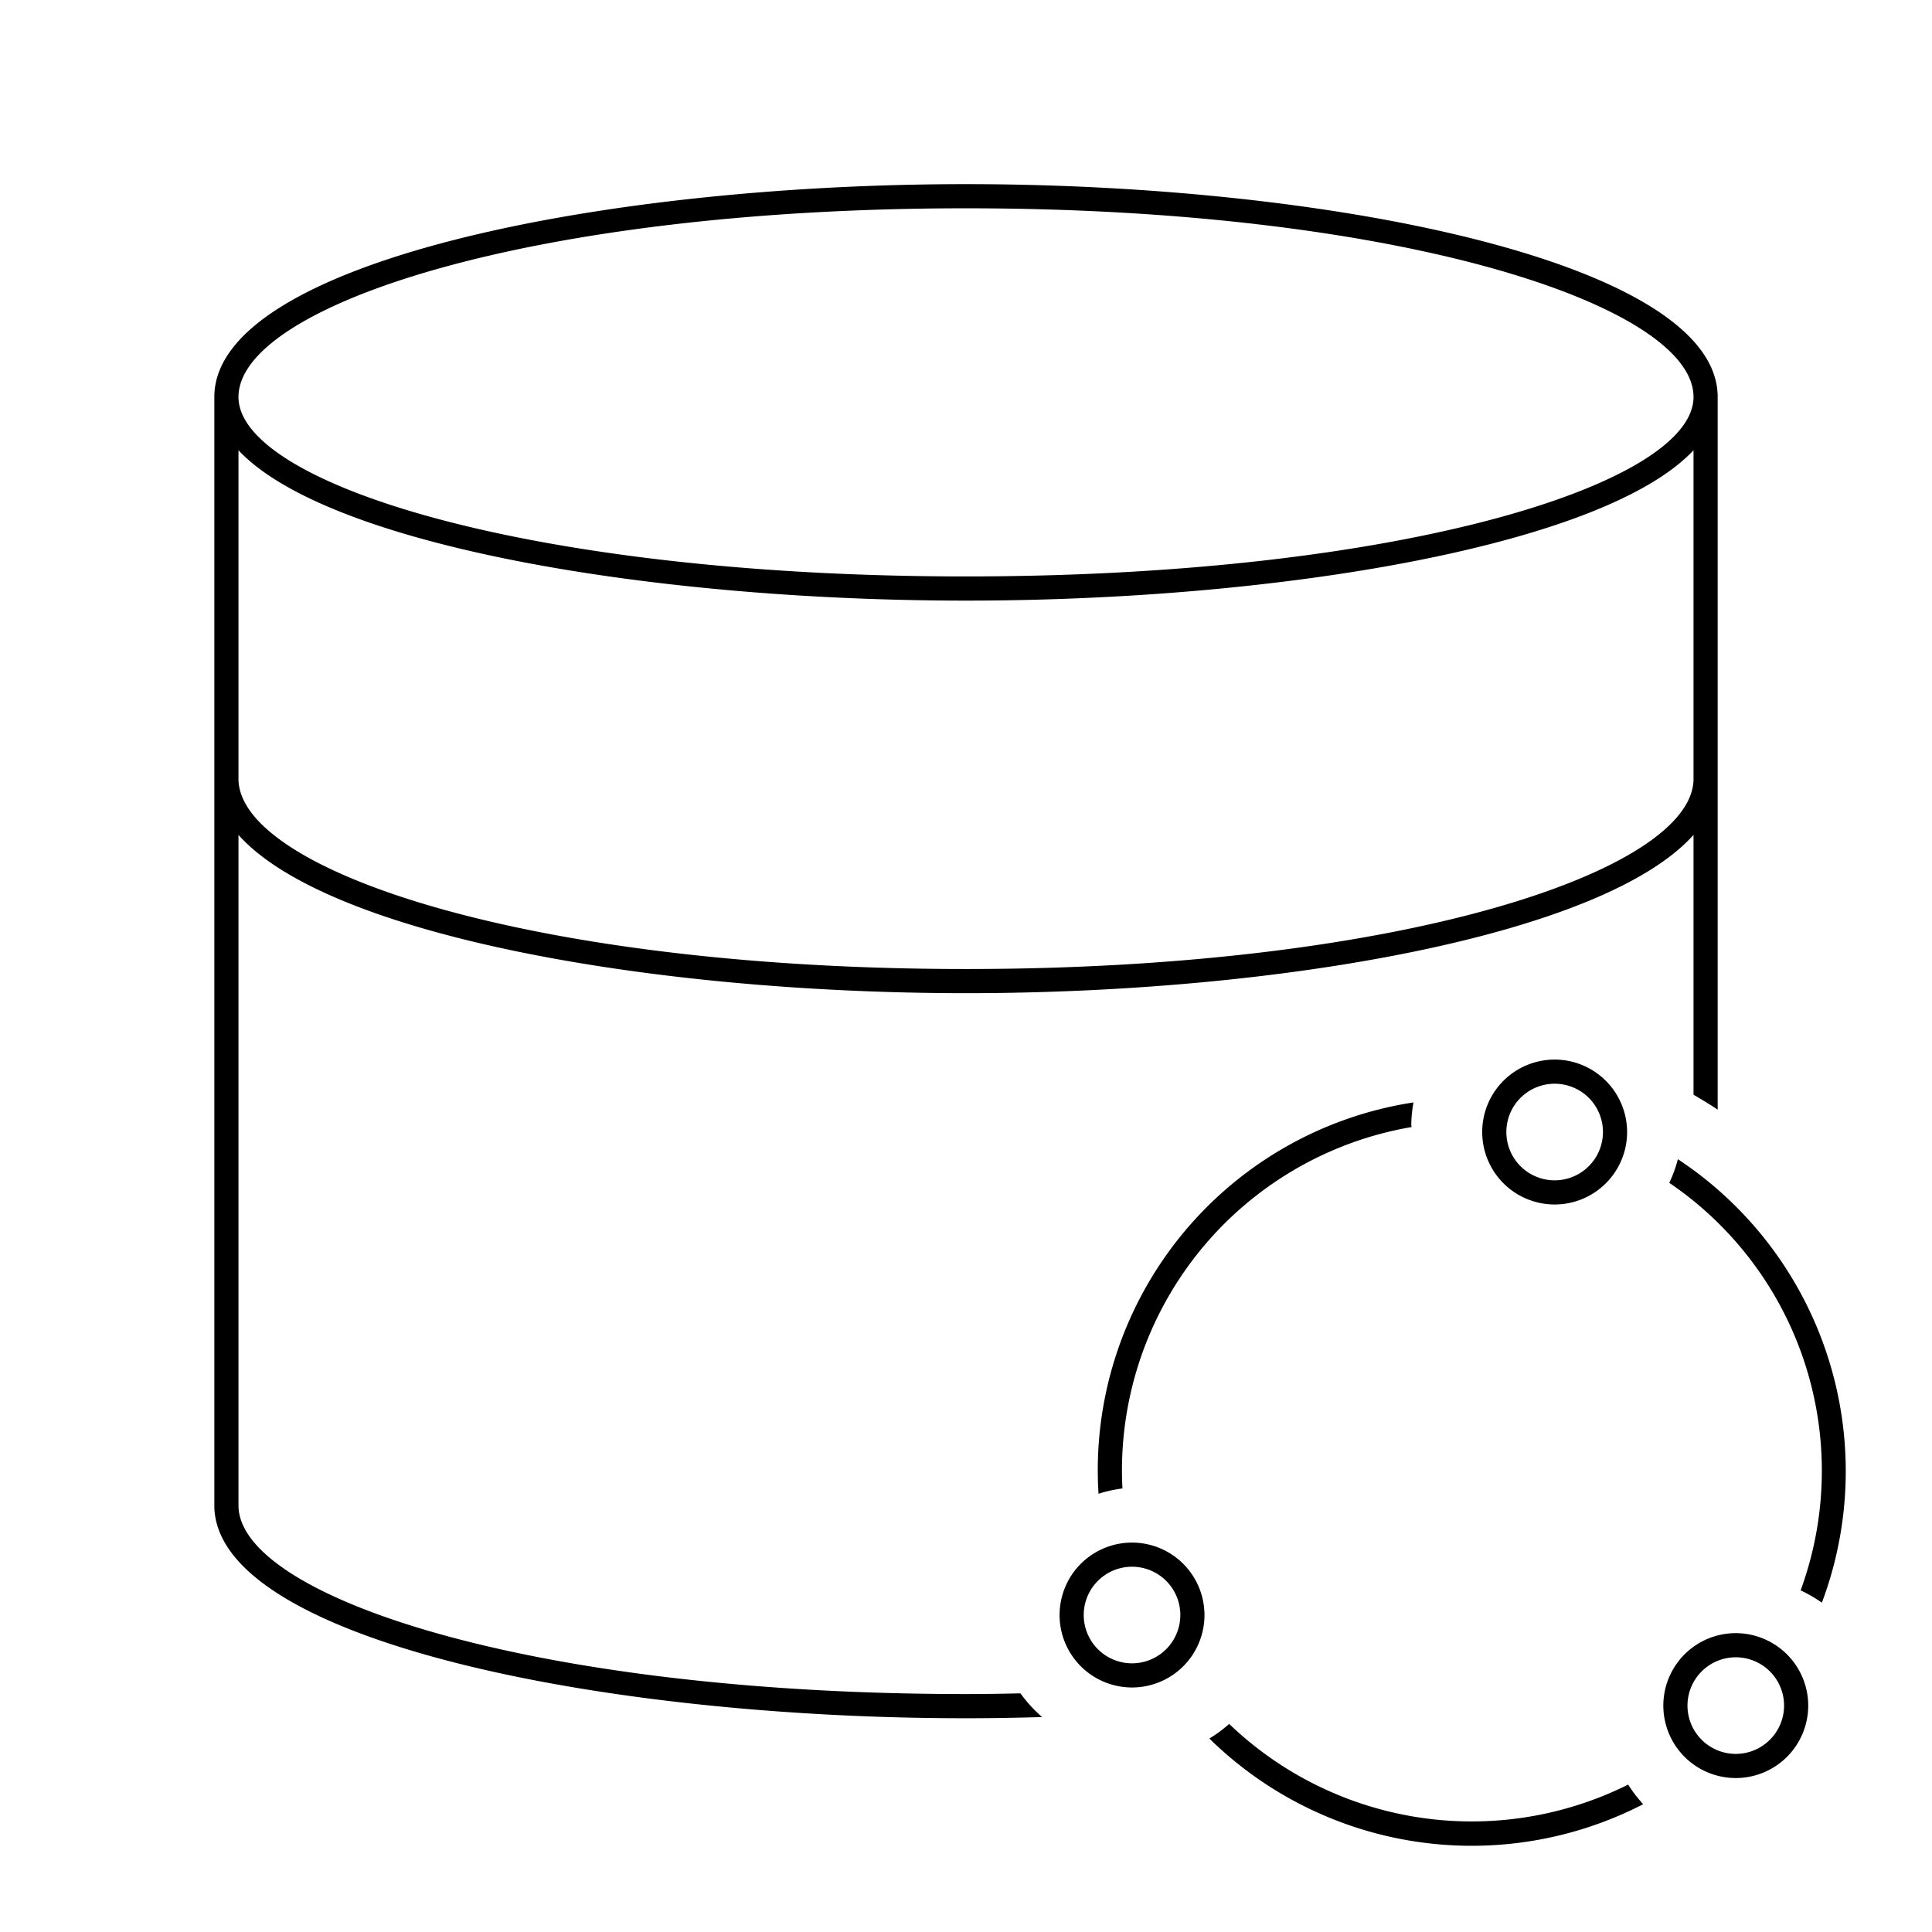 <svg id="icon-ui-svg" xmlns="http://www.w3.org/2000/svg" viewBox="0 0 64 64"><path d="M55.582 38.4a12.386 12.386 0 0 1 4.77 14.691 4.444 4.444 0 0 0-.704-.407 11.526 11.526 0 0 0-4.351-13.501 4.448 4.448 0 0 0 .285-.782zm-1.647 20.717a11.609 11.609 0 0 1-13.217-2.01 4.496 4.496 0 0 1-.656.484 12.404 12.404 0 0 0 14.371 2.176 4.49 4.49 0 0 1-.498-.65zm-16.753-9.81a11.539 11.539 0 0 1 9.577-11.972c-.001-.03-.009-.056-.009-.085a4.459 4.459 0 0 1 .074-.731A12.327 12.327 0 0 0 36.39 49.483a4.44 4.44 0 0 1 .791-.176zm-2.66 7.573c-.84.024-1.682.039-2.522.039-12.24 0-24.9-2.638-24.9-7.052V25.815L7.1 25.8H7.1V13.15C7.1 8.736 19.76 6.1 32 6.1s24.9 2.637 24.9 7.05v23.61c-.26-.178-.53-.337-.8-.496v-8.608C53.145 30.973 42.423 32.9 32 32.9c-10.421 0-21.142-1.926-24.1-5.242v22.21c0 3.018 9.685 6.25 24.101 6.25.614 0 1.21-.01 1.803-.024a4.544 4.544 0 0 0 .718.786zM7.9 13.155c.01 2.87 9.69 5.94 24.1 5.94 14.416 0 24.1-3.074 24.1-5.945 0-3.018-9.684-6.25-24.1-6.25S7.9 10.132 7.9 13.15zm0 12.651c.016 3.041 9.694 6.294 24.099 6.294 14.417 0 24.101-3.258 24.101-6.301V14.915c-2.955 3.15-13.677 4.981-24.1 4.981-10.422 0-21.144-1.83-24.1-4.98zm52 30.694a2.4 2.4 0 1 1-2.4-2.4 2.403 2.403 0 0 1 2.4 2.4zm-.8 0a1.6 1.6 0 1 0-1.6 1.6 1.602 1.602 0 0 0 1.6-1.6zm-5.2-19a2.4 2.4 0 1 1-2.4-2.4 2.403 2.403 0 0 1 2.4 2.4zm-.8 0a1.6 1.6 0 1 0-1.6 1.6 1.602 1.602 0 0 0 1.6-1.6zm-13.2 16a2.4 2.4 0 1 1-2.4-2.4 2.403 2.403 0 0 1 2.4 2.4zm-.8 0a1.6 1.6 0 1 0-1.6 1.6 1.602 1.602 0 0 0 1.6-1.6z" id="icon-ui-svg--base"/></svg>